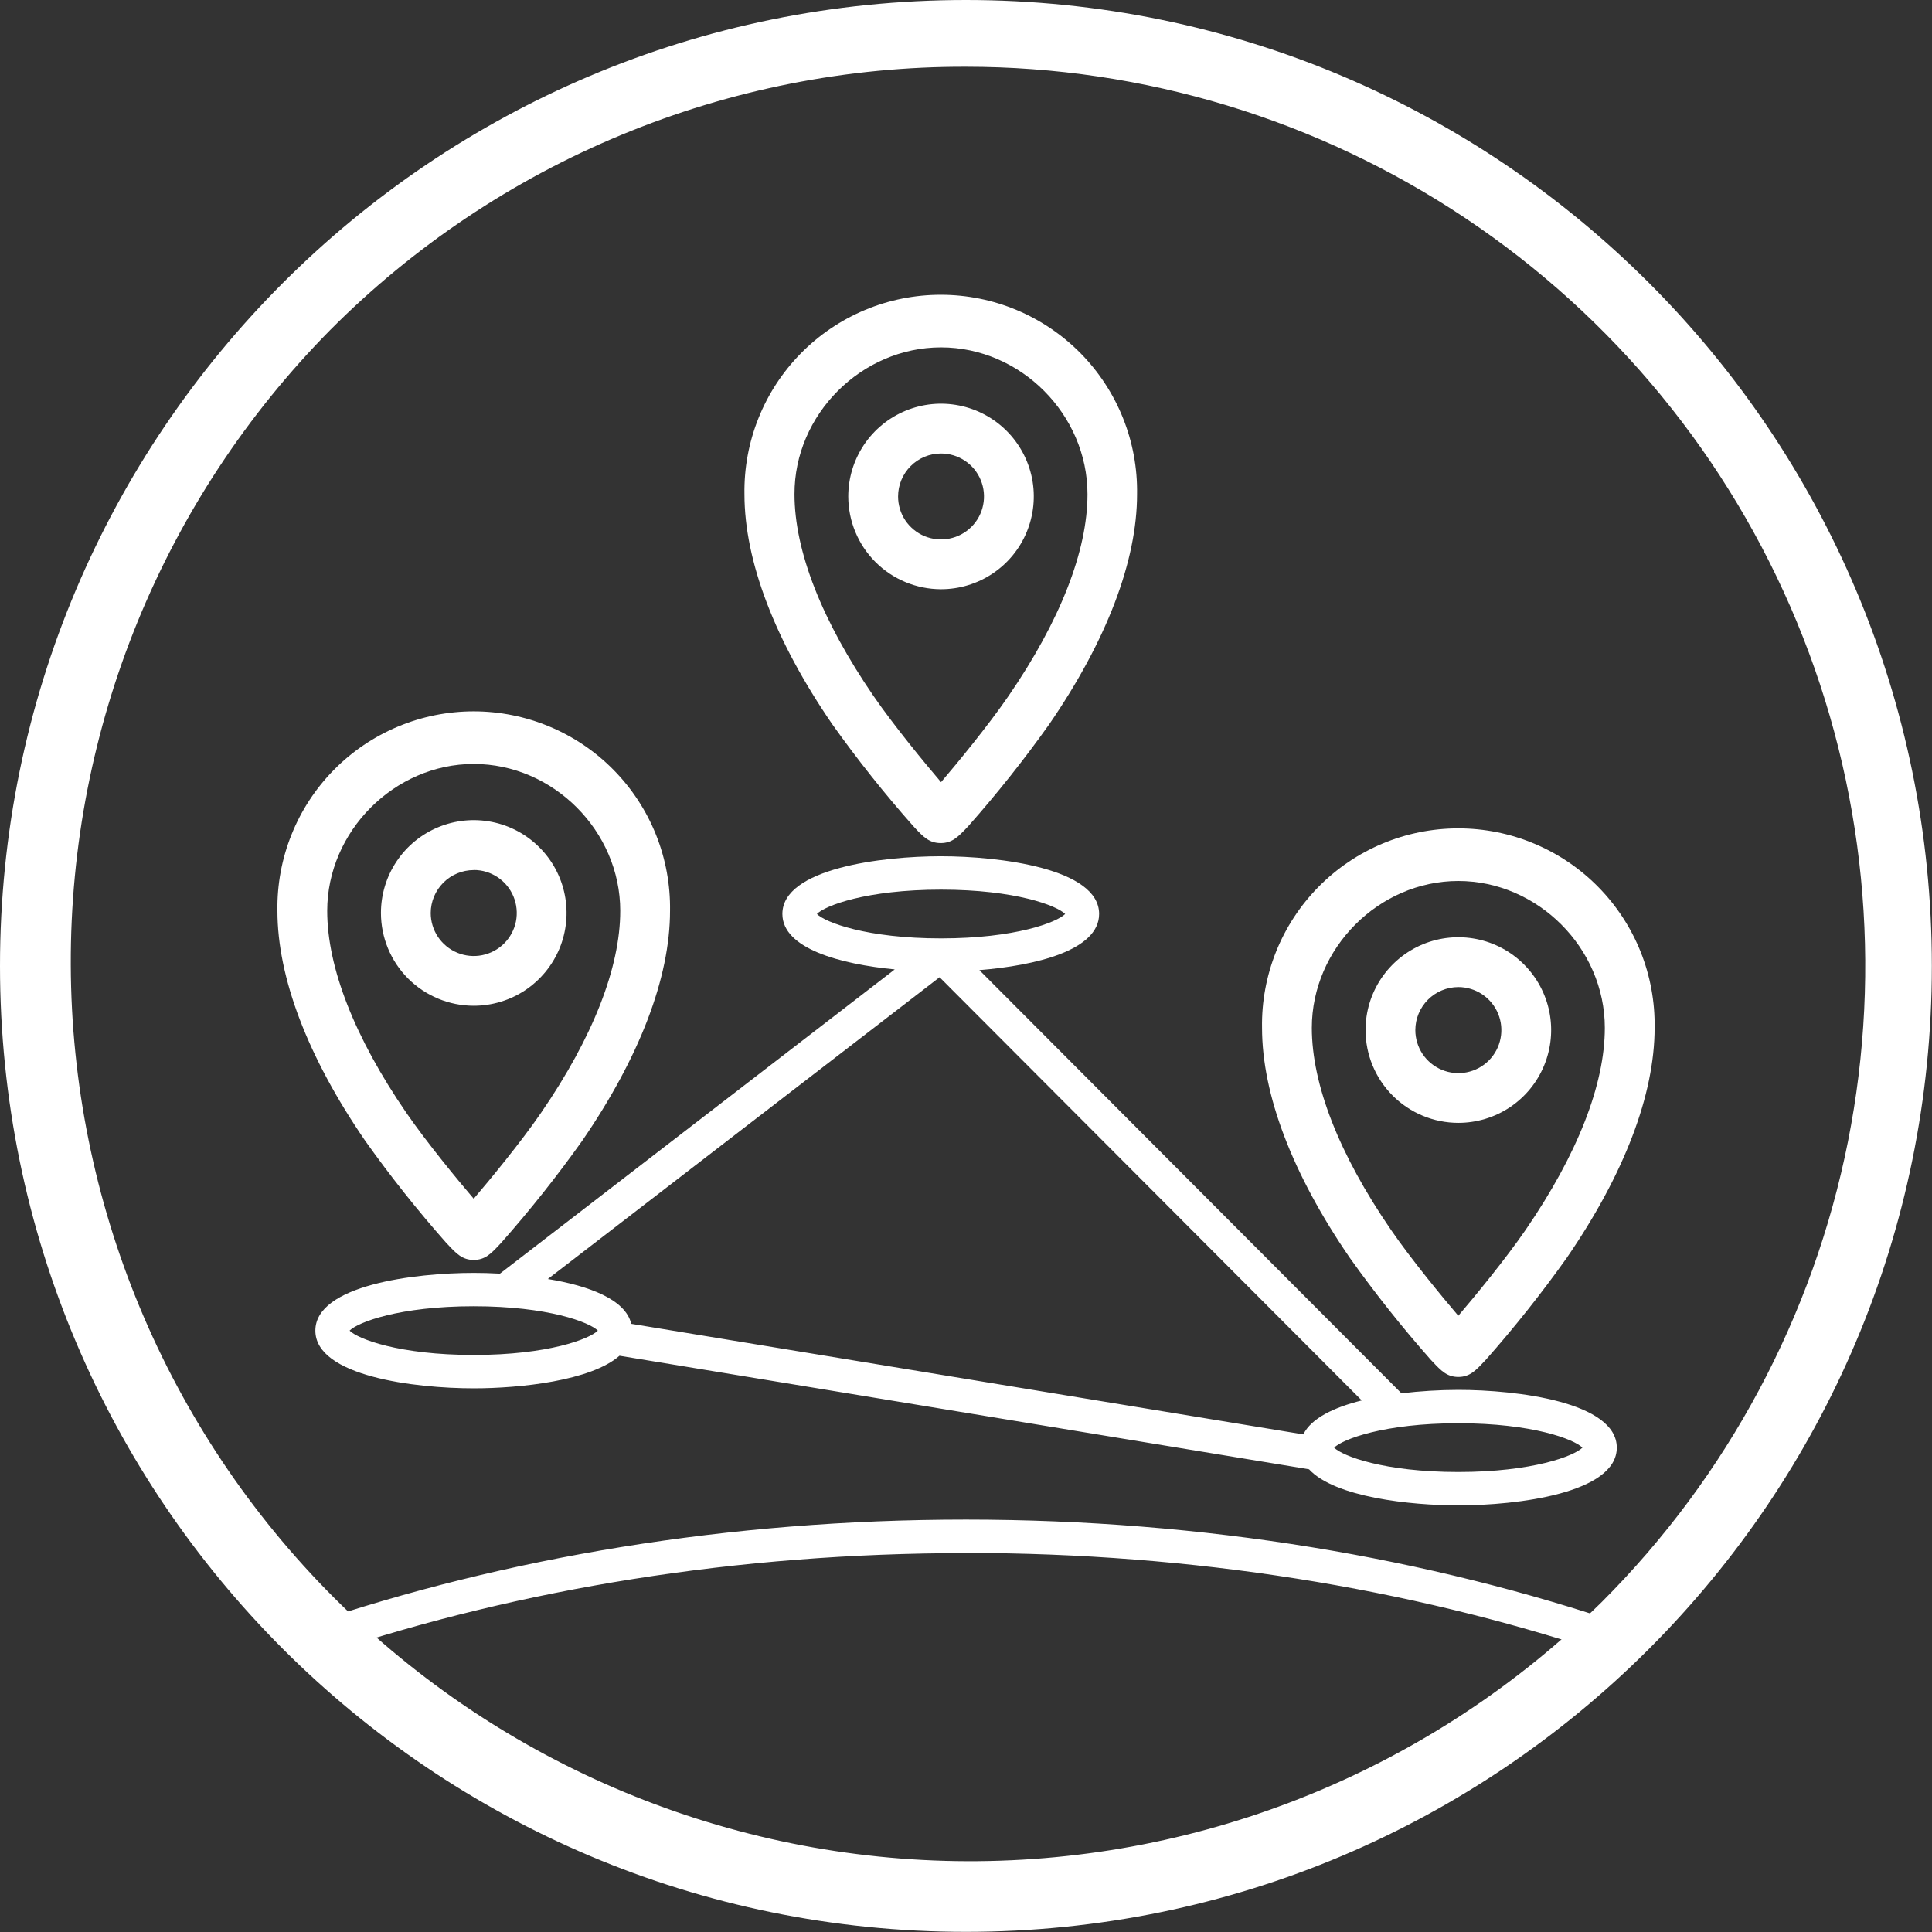 <svg width="52" height="52" viewBox="0 0 52 52" fill="none" xmlns="http://www.w3.org/2000/svg">
<rect x="0" y="0" width="52" height="52" fill="#333333" stroke="none"/>
<g clip-path="url(#clip0_6969_3230)">
<path d="M25.998 1.796C30.785 1.796 35.465 3.215 39.446 5.875C43.426 8.534 46.529 12.314 48.361 16.737C50.193 21.16 50.672 26.026 49.739 30.722C48.805 35.417 46.5 39.73 43.115 43.115C38.566 47.606 32.425 50.115 26.032 50.095C19.64 50.075 13.515 47.526 8.994 43.006C4.474 38.485 1.925 32.361 1.905 25.968C1.884 19.575 4.394 13.434 8.885 8.885C11.127 6.631 13.794 4.843 16.732 3.627C19.669 2.41 22.819 1.787 25.998 1.796ZM25.998 0C11.64 0 0 11.64 0 25.998C0 40.356 11.64 51.996 25.998 51.996C40.356 51.996 51.996 40.356 51.996 25.998C51.996 11.64 40.36 0 25.998 0Z" fill="white"/>
<path d="M25.998 41.798C32.126 41.798 37.925 42.755 43.056 44.453L43.794 43.754C38.458 41.929 32.404 40.9 25.998 40.9C19.623 40.9 13.606 41.917 8.293 43.723L8.851 44.482C14.008 42.765 19.84 41.802 26.005 41.802" fill="white"/>
<path d="M24.578 22.232L24.631 22.29C24.854 22.527 25.014 22.692 25.321 22.692C25.628 22.692 25.789 22.52 26.011 22.29L26.065 22.232C26.838 21.359 27.564 20.445 28.24 19.494C29.786 17.242 30.604 15.1 30.604 13.302C30.615 12.601 30.487 11.905 30.226 11.254C29.966 10.603 29.578 10.011 29.087 9.511C28.595 9.012 28.009 8.615 27.362 8.344C26.715 8.073 26.021 7.934 25.32 7.934C24.62 7.934 23.926 8.073 23.279 8.344C22.633 8.615 22.046 9.012 21.555 9.511C21.063 10.011 20.675 10.603 20.415 11.254C20.154 11.905 20.026 12.601 20.037 13.302C20.037 15.1 20.855 17.242 22.401 19.494C23.078 20.445 23.804 21.359 24.578 22.232ZM25.328 9.35C27.472 9.35 29.27 11.159 29.27 13.302C29.27 14.828 28.535 16.708 27.142 18.736C26.596 19.532 25.743 20.567 25.328 21.052C24.913 20.567 24.059 19.531 23.513 18.736C22.121 16.708 21.384 14.828 21.384 13.302C21.377 11.159 23.184 9.35 25.328 9.35Z" fill="white"/>
<path d="M25.328 15.859C25.822 15.859 26.305 15.712 26.715 15.438C27.126 15.164 27.446 14.774 27.634 14.318C27.823 13.861 27.873 13.359 27.777 12.875C27.68 12.391 27.442 11.946 27.093 11.597C26.744 11.248 26.299 11.01 25.815 10.914C25.331 10.817 24.829 10.867 24.373 11.056C23.916 11.245 23.526 11.565 23.252 11.975C22.978 12.386 22.831 12.868 22.831 13.362C22.832 14.024 23.095 14.659 23.563 15.127C24.031 15.595 24.666 15.858 25.328 15.859ZM25.328 12.206C25.557 12.206 25.78 12.274 25.971 12.401C26.161 12.528 26.309 12.708 26.396 12.92C26.484 13.131 26.507 13.364 26.462 13.588C26.418 13.812 26.308 14.018 26.146 14.18C25.984 14.342 25.778 14.452 25.554 14.496C25.329 14.541 25.097 14.518 24.885 14.431C24.674 14.343 24.494 14.195 24.366 14.005C24.239 13.815 24.172 13.591 24.172 13.362C24.172 13.056 24.294 12.762 24.511 12.545C24.727 12.328 25.021 12.206 25.328 12.206Z" fill="white"/>
<path d="M12.006 33.446L12.06 33.503C12.282 33.74 12.443 33.911 12.75 33.911C13.057 33.911 13.217 33.74 13.44 33.503L13.493 33.446C14.266 32.572 14.992 31.658 15.668 30.707C17.215 28.454 18.034 26.313 18.034 24.515C18.045 23.814 17.916 23.117 17.656 22.467C17.395 21.816 17.008 21.223 16.516 20.724C16.025 20.224 15.438 19.828 14.792 19.557C14.145 19.286 13.451 19.146 12.75 19.146C12.049 19.146 11.355 19.286 10.709 19.557C10.062 19.828 9.476 20.224 8.984 20.724C8.493 21.223 8.105 21.816 7.845 22.467C7.584 23.117 7.456 23.814 7.467 24.515C7.467 26.313 8.284 28.454 9.831 30.707C10.507 31.658 11.233 32.572 12.006 33.446ZM12.75 20.562C14.894 20.562 16.694 22.373 16.694 24.515C16.694 26.041 15.957 27.921 14.564 29.949C14.019 30.745 13.165 31.779 12.75 32.264C12.334 31.779 11.481 30.743 10.935 29.949C9.543 27.921 8.807 26.041 8.807 24.515C8.807 22.38 10.612 20.562 12.75 20.562Z" fill="white"/>
<path d="M12.75 27.07C13.244 27.07 13.727 26.924 14.138 26.65C14.549 26.375 14.869 25.985 15.059 25.529C15.248 25.072 15.297 24.57 15.201 24.085C15.105 23.6 14.867 23.155 14.517 22.806C14.168 22.456 13.723 22.218 13.238 22.122C12.753 22.026 12.251 22.075 11.794 22.265C11.338 22.454 10.948 22.774 10.674 23.185C10.399 23.596 10.253 24.079 10.253 24.573C10.254 25.235 10.517 25.87 10.985 26.338C11.453 26.806 12.088 27.069 12.75 27.07ZM12.75 23.416C12.979 23.415 13.203 23.483 13.393 23.61C13.584 23.737 13.732 23.918 13.82 24.129C13.908 24.341 13.931 24.574 13.887 24.799C13.842 25.023 13.732 25.23 13.57 25.392C13.408 25.554 13.202 25.664 12.977 25.709C12.753 25.754 12.52 25.731 12.308 25.643C12.097 25.556 11.916 25.407 11.788 25.217C11.661 25.026 11.593 24.802 11.593 24.573C11.594 24.267 11.716 23.974 11.933 23.757C12.15 23.541 12.443 23.419 12.75 23.418V23.416Z" fill="white"/>
<path d="M38.507 36.596L38.56 36.652C38.783 36.889 38.945 37.061 39.25 37.061C39.556 37.061 39.718 36.889 39.94 36.652L39.994 36.596C40.767 35.721 41.493 34.807 42.169 33.856C43.717 31.604 44.534 29.462 44.534 27.664C44.545 26.963 44.417 26.267 44.157 25.616C43.896 24.965 43.509 24.373 43.017 23.873C42.525 23.373 41.939 22.977 41.292 22.706C40.646 22.435 39.952 22.296 39.251 22.296C38.55 22.296 37.856 22.435 37.209 22.706C36.563 22.977 35.977 23.373 35.485 23.873C34.993 24.373 34.606 24.965 34.345 25.616C34.085 26.267 33.956 26.963 33.968 27.664C33.968 29.462 34.785 31.604 36.331 33.856C37.008 34.807 37.734 35.721 38.507 36.596ZM39.25 23.712C41.388 23.712 43.194 25.522 43.194 27.664C43.194 29.19 42.457 31.07 41.065 33.098C40.519 33.894 39.666 34.928 39.25 35.414C38.835 34.928 37.981 33.893 37.436 33.098C36.043 31.07 35.308 29.19 35.308 27.664C35.308 25.522 37.113 23.712 39.25 23.712Z" fill="white"/>
<path d="M39.25 30.222C39.745 30.222 40.228 30.076 40.639 29.802C41.05 29.527 41.37 29.137 41.559 28.68C41.748 28.224 41.798 27.722 41.702 27.237C41.605 26.752 41.367 26.307 41.018 25.958C40.669 25.608 40.223 25.37 39.739 25.274C39.254 25.178 38.752 25.227 38.295 25.416C37.839 25.606 37.449 25.926 37.174 26.337C36.9 26.748 36.753 27.231 36.754 27.725C36.754 28.387 37.018 29.022 37.486 29.49C37.954 29.958 38.588 30.221 39.25 30.222ZM39.25 26.567C39.479 26.567 39.703 26.635 39.894 26.762C40.084 26.889 40.233 27.07 40.321 27.281C40.409 27.493 40.432 27.726 40.387 27.95C40.343 28.175 40.233 28.381 40.071 28.544C39.909 28.706 39.703 28.816 39.478 28.861C39.253 28.906 39.02 28.883 38.809 28.795C38.597 28.707 38.416 28.559 38.289 28.369C38.162 28.178 38.094 27.954 38.094 27.725C38.094 27.419 38.216 27.125 38.433 26.907C38.65 26.69 38.944 26.568 39.25 26.567Z" fill="white"/>
<path d="M39.25 37.409C38.739 37.41 38.228 37.441 37.72 37.501L26.36 26.111C27.859 25.989 29.583 25.584 29.583 24.599C29.583 23.373 26.903 23.046 25.321 23.046C23.74 23.046 21.058 23.373 21.058 24.599C21.058 25.537 22.633 25.951 24.082 26.092L13.456 34.28C13.207 34.266 12.968 34.26 12.75 34.26C11.167 34.26 8.488 34.587 8.488 35.814C8.488 37.042 11.168 37.367 12.75 37.367C13.991 37.367 15.904 37.166 16.674 36.49L35.233 39.546C35.928 40.298 37.956 40.517 39.253 40.517C40.836 40.517 43.516 40.19 43.516 38.964C43.516 37.737 40.833 37.409 39.25 37.409ZM25.328 23.945C27.338 23.945 28.448 24.378 28.669 24.6C28.448 24.824 27.329 25.257 25.328 25.257C23.327 25.257 22.207 24.824 21.987 24.6C22.2 24.378 23.318 23.945 25.328 23.945ZM25.289 26.302L36.652 37.693C35.911 37.878 35.294 38.169 35.079 38.607L16.99 35.631C16.834 34.97 15.839 34.604 14.745 34.425L25.289 26.302ZM12.75 36.469C10.74 36.469 9.63 36.037 9.409 35.814C9.63 35.59 10.749 35.158 12.75 35.158C14.751 35.158 15.87 35.59 16.091 35.814C15.87 36.037 14.756 36.469 12.75 36.469ZM39.25 39.619C37.24 39.619 36.13 39.186 35.909 38.964C36.13 38.74 37.249 38.307 39.25 38.307C41.251 38.307 42.37 38.74 42.591 38.964C42.37 39.186 41.256 39.619 39.25 39.619Z" fill="white"/>
</g>
<defs>
<clipPath id="clip0_6969_3230">
<rect width="52" height="52" fill="white"/>
</clipPath>
</defs>
</svg>
